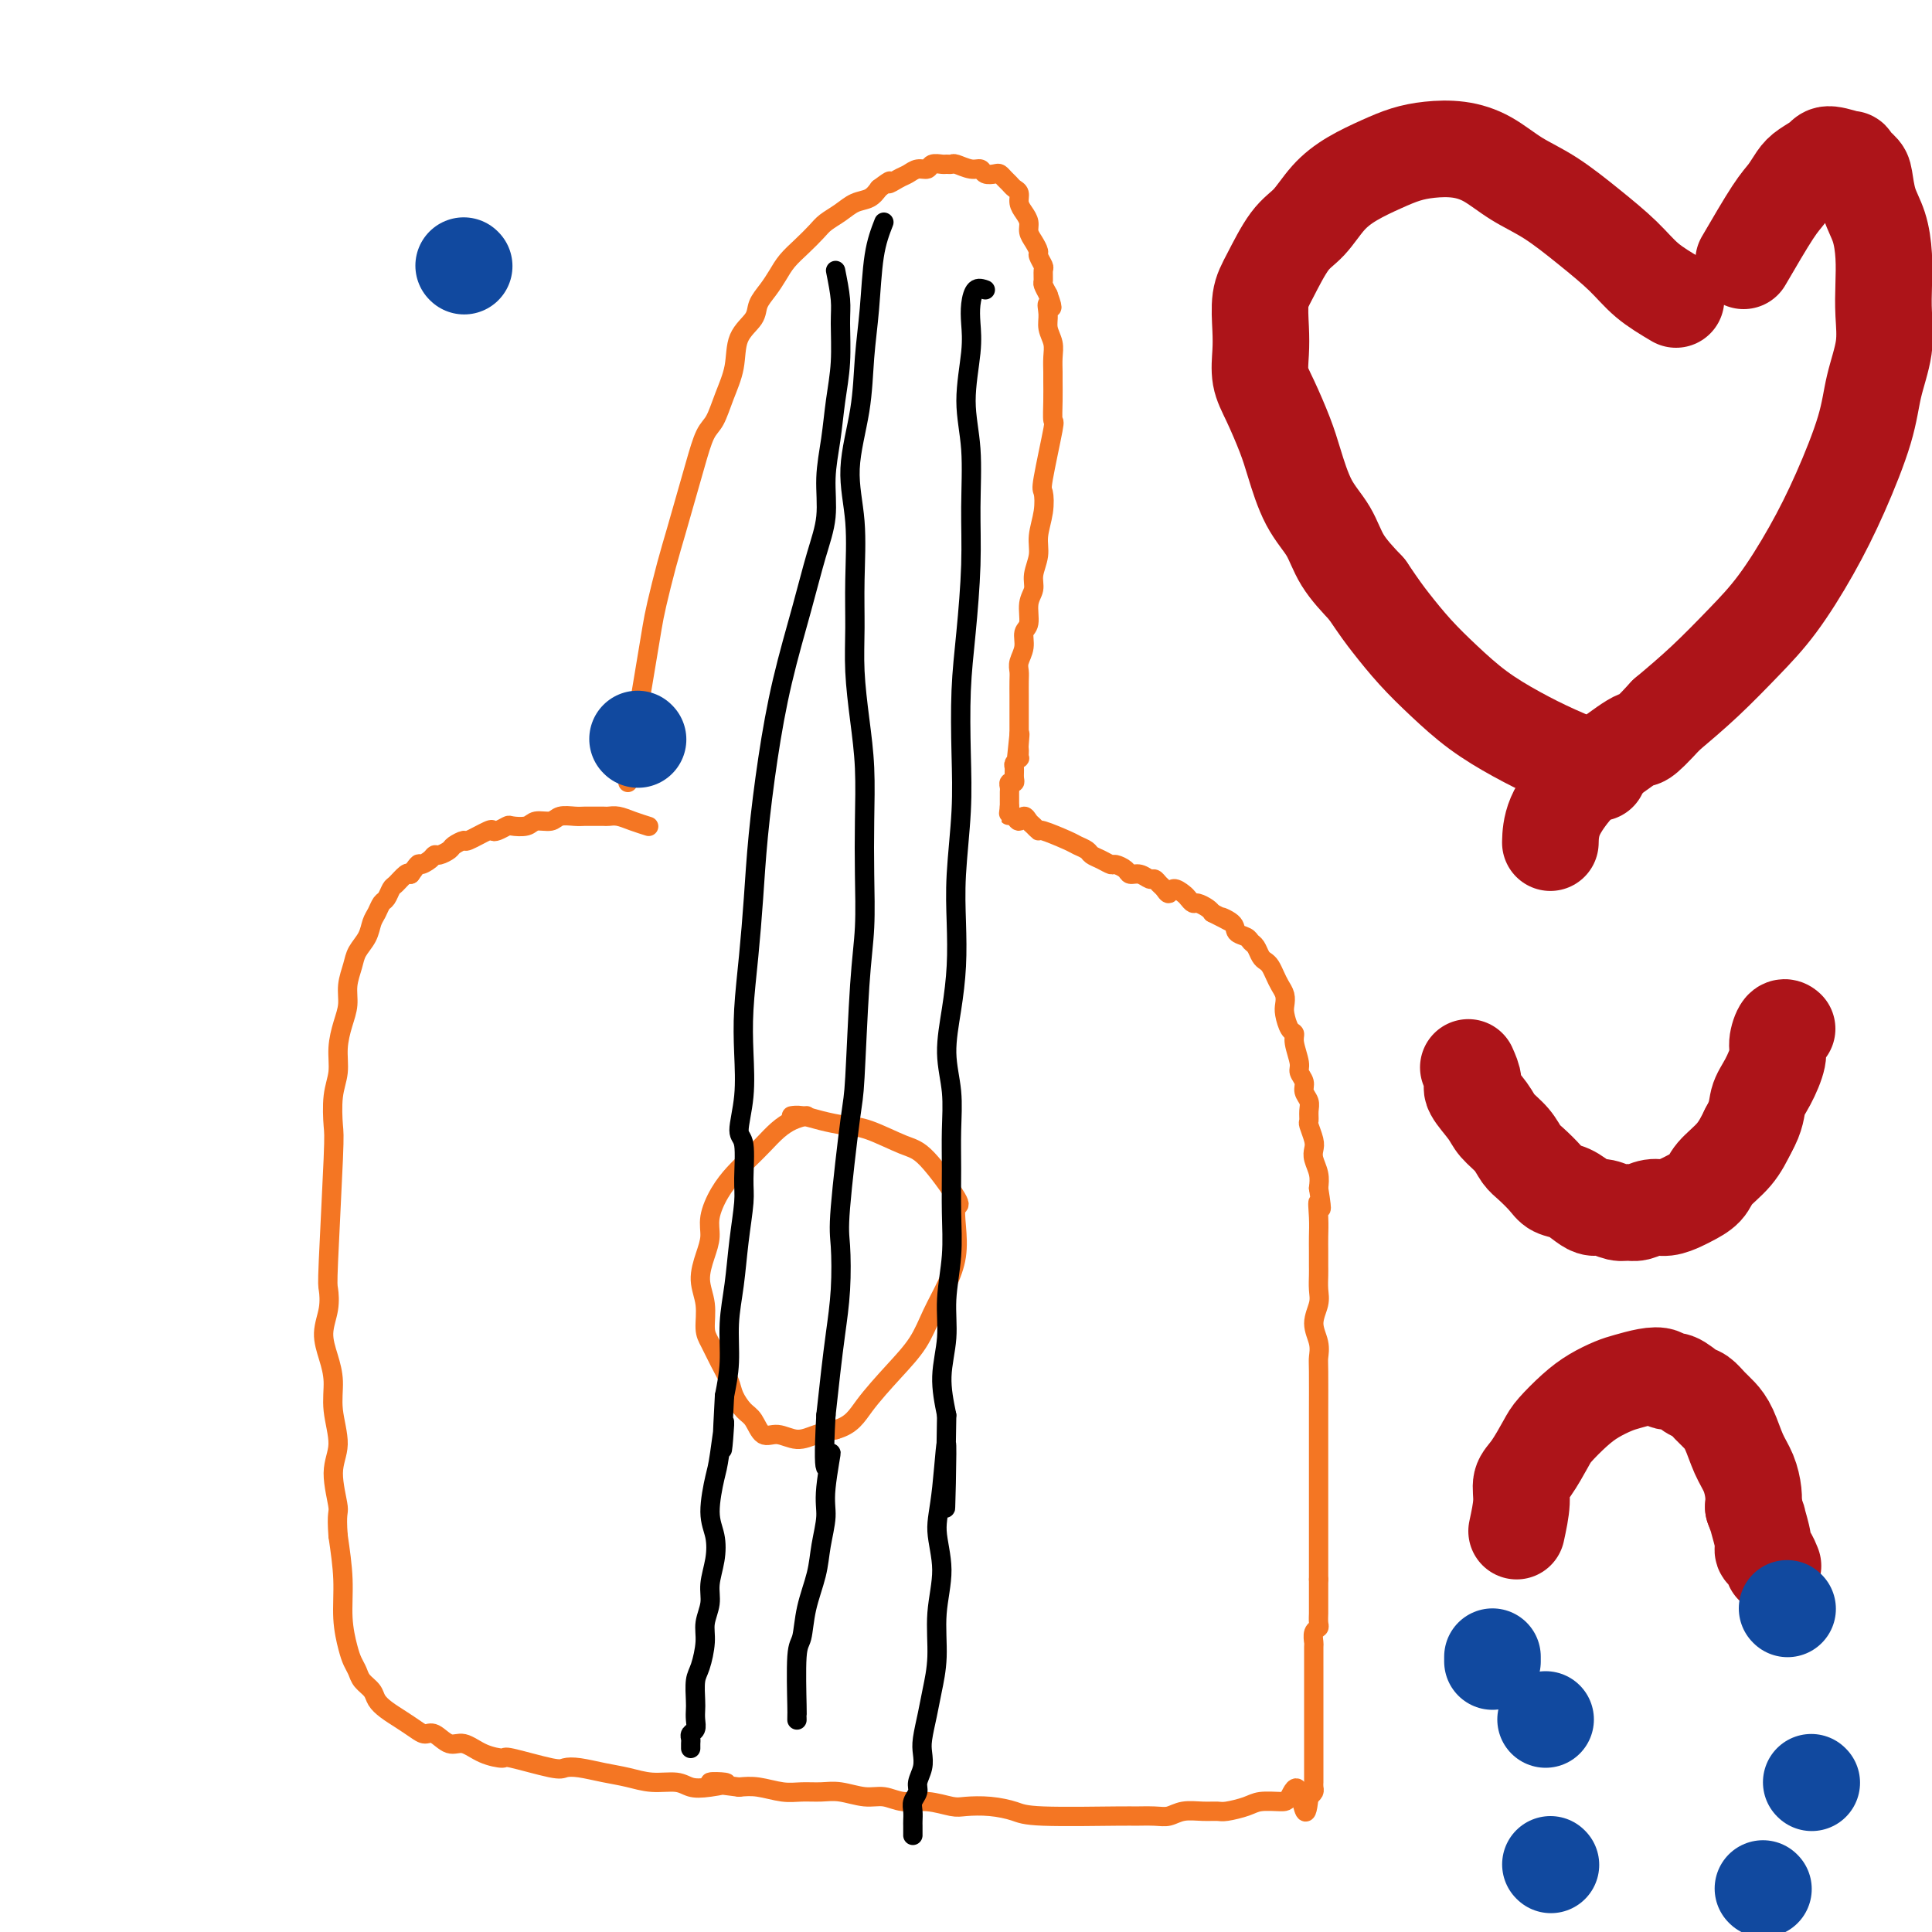 <svg viewBox='0 0 400 400' version='1.1' xmlns='http://www.w3.org/2000/svg' xmlns:xlink='http://www.w3.org/1999/xlink'><g fill='none' stroke='#F47623' stroke-width='4' stroke-linecap='round' stroke-linejoin='round'><path d='M130,162c0.333,-2.846 0.667,-5.692 1,-8c0.333,-2.308 0.666,-4.077 1,-6c0.334,-1.923 0.670,-4.000 1,-6c0.330,-2.000 0.655,-3.922 1,-6c0.345,-2.078 0.711,-4.311 1,-6c0.289,-1.689 0.500,-2.834 1,-5c0.500,-2.166 1.289,-5.354 2,-8c0.711,-2.646 1.345,-4.751 2,-7c0.655,-2.249 1.330,-4.641 2,-7c0.670,-2.359 1.336,-4.684 2,-7c0.664,-2.316 1.328,-4.622 2,-6c0.672,-1.378 1.354,-1.828 2,-3c0.646,-1.172 1.257,-3.065 2,-5c0.743,-1.935 1.616,-3.911 2,-6c0.384,-2.089 0.277,-4.292 1,-6c0.723,-1.708 2.276,-2.922 3,-4c0.724,-1.078 0.619,-2.021 1,-3c0.381,-0.979 1.247,-1.995 2,-3c0.753,-1.005 1.394,-1.998 2,-3c0.606,-1.002 1.176,-2.011 2,-3c0.824,-0.989 1.900,-1.957 3,-3c1.100,-1.043 2.224,-2.163 3,-3c0.776,-0.837 1.205,-1.393 2,-2c0.795,-0.607 1.955,-1.266 3,-2c1.045,-0.734 1.974,-1.544 3,-2c1.026,-0.456 2.150,-0.559 3,-1c0.850,-0.441 1.425,-1.221 2,-2'/><path d='M182,39c3.297,-2.498 2.039,-1.243 2,-1c-0.039,0.243 1.140,-0.527 2,-1c0.860,-0.473 1.400,-0.648 2,-1c0.600,-0.352 1.260,-0.879 2,-1c0.740,-0.121 1.561,0.164 2,0c0.439,-0.164 0.497,-0.777 1,-1c0.503,-0.223 1.451,-0.056 2,0c0.549,0.056 0.700,-0.000 1,0c0.300,0.000 0.748,0.056 1,0c0.252,-0.056 0.309,-0.225 1,0c0.691,0.225 2.016,0.844 3,1c0.984,0.156 1.626,-0.151 2,0c0.374,0.151 0.482,0.761 1,1c0.518,0.239 1.448,0.106 2,0c0.552,-0.106 0.726,-0.184 1,0c0.274,0.184 0.647,0.630 1,1c0.353,0.370 0.686,0.666 1,1c0.314,0.334 0.610,0.708 1,1c0.390,0.292 0.874,0.501 1,1c0.126,0.499 -0.107,1.288 0,2c0.107,0.712 0.555,1.347 1,2c0.445,0.653 0.889,1.326 1,2c0.111,0.674 -0.110,1.351 0,2c0.110,0.649 0.551,1.272 1,2c0.449,0.728 0.905,1.561 1,2c0.095,0.439 -0.171,0.484 0,1c0.171,0.516 0.781,1.503 1,2c0.219,0.497 0.048,0.504 0,1c-0.048,0.496 0.025,1.480 0,2c-0.025,0.520 -0.150,0.577 0,1c0.150,0.423 0.575,1.211 1,2'/><path d='M217,61c1.543,4.238 0.399,2.331 0,2c-0.399,-0.331 -0.054,0.912 0,2c0.054,1.088 -0.182,2.019 0,3c0.182,0.981 0.781,2.011 1,3c0.219,0.989 0.058,1.937 0,3c-0.058,1.063 -0.014,2.241 0,3c0.014,0.759 -0.004,1.101 0,2c0.004,0.899 0.029,2.357 0,4c-0.029,1.643 -0.112,3.470 0,4c0.112,0.530 0.418,-0.238 0,2c-0.418,2.238 -1.561,7.483 -2,10c-0.439,2.517 -0.174,2.305 0,3c0.174,0.695 0.258,2.297 0,4c-0.258,1.703 -0.858,3.508 -1,5c-0.142,1.492 0.173,2.673 0,4c-0.173,1.327 -0.835,2.802 -1,4c-0.165,1.198 0.167,2.120 0,3c-0.167,0.880 -0.833,1.720 -1,3c-0.167,1.280 0.166,3.001 0,4c-0.166,0.999 -0.829,1.278 -1,2c-0.171,0.722 0.150,1.888 0,3c-0.150,1.112 -0.772,2.170 -1,3c-0.228,0.830 -0.061,1.430 0,2c0.061,0.570 0.016,1.108 0,2c-0.016,0.892 -0.004,2.137 0,3c0.004,0.863 0.001,1.345 0,2c-0.001,0.655 -0.000,1.485 0,2c0.000,0.515 0.000,0.715 0,1c-0.000,0.285 -0.000,0.654 0,1c0.000,0.346 0.000,0.670 0,1c-0.000,0.330 -0.000,0.665 0,1'/><path d='M211,152c-1.083,10.234 -0.290,3.321 0,1c0.290,-2.321 0.079,-0.048 0,1c-0.079,1.048 -0.025,0.873 0,1c0.025,0.127 0.021,0.558 0,1c-0.021,0.442 -0.058,0.895 0,1c0.058,0.105 0.213,-0.140 0,0c-0.213,0.140 -0.793,0.664 -1,1c-0.207,0.336 -0.041,0.486 0,1c0.041,0.514 -0.041,1.394 0,2c0.041,0.606 0.207,0.937 0,1c-0.207,0.063 -0.788,-0.142 -1,0c-0.212,0.142 -0.057,0.630 0,1c0.057,0.370 0.015,0.620 0,1c-0.015,0.380 -0.004,0.889 0,1c0.004,0.111 0.001,-0.176 0,0c-0.001,0.176 -0.000,0.817 0,1c0.000,0.183 0.000,-0.090 0,0c-0.000,0.090 -0.000,0.545 0,1'/><path d='M209,167c-0.333,2.667 -0.167,1.833 0,1'/><path d='M209,168c0.179,0.301 0.625,0.552 1,1c0.375,0.448 0.679,1.091 1,1c0.321,-0.091 0.660,-0.916 1,-1c0.340,-0.084 0.683,0.573 1,1c0.317,0.427 0.609,0.625 1,1c0.391,0.375 0.882,0.926 1,1c0.118,0.074 -0.138,-0.331 1,0c1.138,0.331 3.670,1.398 5,2c1.330,0.602 1.460,0.740 2,1c0.540,0.260 1.492,0.643 2,1c0.508,0.357 0.574,0.687 1,1c0.426,0.313 1.213,0.610 2,1c0.787,0.390 1.576,0.874 2,1c0.424,0.126 0.485,-0.106 1,0c0.515,0.106 1.486,0.549 2,1c0.514,0.451 0.572,0.908 1,1c0.428,0.092 1.228,-0.183 2,0c0.772,0.183 1.517,0.825 2,1c0.483,0.175 0.706,-0.115 1,0c0.294,0.115 0.660,0.636 1,1c0.340,0.364 0.654,0.569 1,1c0.346,0.431 0.723,1.086 1,1c0.277,-0.086 0.454,-0.914 1,-1c0.546,-0.086 1.459,0.568 2,1c0.541,0.432 0.708,0.641 1,1c0.292,0.359 0.707,0.870 1,1c0.293,0.130 0.463,-0.119 1,0c0.537,0.119 1.439,0.605 2,1c0.561,0.395 0.780,0.697 1,1'/><path d='M251,189c6.838,3.444 2.931,1.553 2,1c-0.931,-0.553 1.112,0.232 2,1c0.888,0.768 0.619,1.519 1,2c0.381,0.481 1.411,0.692 2,1c0.589,0.308 0.735,0.712 1,1c0.265,0.288 0.648,0.461 1,1c0.352,0.539 0.671,1.443 1,2c0.329,0.557 0.666,0.768 1,1c0.334,0.232 0.664,0.485 1,1c0.336,0.515 0.678,1.291 1,2c0.322,0.709 0.625,1.349 1,2c0.375,0.651 0.823,1.312 1,2c0.177,0.688 0.085,1.404 0,2c-0.085,0.596 -0.162,1.073 0,2c0.162,0.927 0.564,2.303 1,3c0.436,0.697 0.905,0.715 1,1c0.095,0.285 -0.186,0.839 0,2c0.186,1.161 0.838,2.930 1,4c0.162,1.070 -0.167,1.441 0,2c0.167,0.559 0.830,1.306 1,2c0.170,0.694 -0.151,1.336 0,2c0.151,0.664 0.776,1.350 1,2c0.224,0.650 0.046,1.262 0,2c-0.046,0.738 0.039,1.600 0,2c-0.039,0.400 -0.203,0.337 0,1c0.203,0.663 0.773,2.053 1,3c0.227,0.947 0.112,1.450 0,2c-0.112,0.550 -0.223,1.148 0,2c0.223,0.852 0.778,1.958 1,3c0.222,1.042 0.111,2.021 0,3'/><path d='M273,246c1.083,6.740 0.290,3.592 0,3c-0.290,-0.592 -0.078,1.374 0,3c0.078,1.626 0.020,2.914 0,4c-0.020,1.086 -0.004,1.970 0,3c0.004,1.030 -0.004,2.207 0,3c0.004,0.793 0.019,1.202 0,2c-0.019,0.798 -0.072,1.986 0,3c0.072,1.014 0.268,1.855 0,3c-0.268,1.145 -1.000,2.595 -1,4c-0.000,1.405 0.732,2.766 1,4c0.268,1.234 0.072,2.340 0,3c-0.072,0.660 -0.019,0.873 0,3c0.019,2.127 0.005,6.168 0,8c-0.005,1.832 -0.001,1.453 0,2c0.001,0.547 0.000,2.018 0,3c-0.000,0.982 -0.000,1.474 0,2c0.000,0.526 0.000,1.085 0,2c-0.000,0.915 -0.000,2.184 0,3c0.000,0.816 0.000,1.177 0,2c-0.000,0.823 -0.000,2.107 0,3c0.000,0.893 0.000,1.394 0,2c-0.000,0.606 -0.000,1.316 0,2c0.000,0.684 0.000,1.342 0,2c-0.000,0.658 -0.000,1.318 0,2c0.000,0.682 0.000,1.387 0,2c-0.000,0.613 -0.000,1.133 0,2c0.000,0.867 0.000,2.079 0,3c-0.000,0.921 -0.000,1.549 0,2c0.000,0.451 0.000,0.726 0,1'/><path d='M273,327c0.000,12.931 0.000,4.759 0,2c-0.000,-2.759 -0.000,-0.106 0,1c0.000,1.106 0.001,0.664 0,1c-0.001,0.336 -0.004,1.451 0,2c0.004,0.549 0.015,0.533 0,1c-0.015,0.467 -0.057,1.418 0,2c0.057,0.582 0.211,0.795 0,1c-0.211,0.205 -0.789,0.402 -1,1c-0.211,0.598 -0.057,1.599 0,2c0.057,0.401 0.015,0.204 0,1c-0.015,0.796 -0.004,2.584 0,4c0.004,1.416 0.001,2.460 0,3c-0.001,0.540 -0.000,0.578 0,1c0.000,0.422 0.000,1.229 0,2c-0.000,0.771 -0.000,1.505 0,2c0.000,0.495 0.000,0.752 0,1c-0.000,0.248 -0.000,0.489 0,1c0.000,0.511 0.000,1.292 0,2c-0.000,0.708 0.000,1.341 0,2c-0.000,0.659 -0.000,1.342 0,2c0.000,0.658 0.000,1.289 0,2c-0.000,0.711 -0.000,1.501 0,2c0.000,0.499 0.000,0.707 0,1c-0.000,0.293 -0.000,0.670 0,1c0.000,0.330 0.001,0.613 0,1c-0.001,0.387 -0.003,0.877 0,1c0.003,0.123 0.011,-0.122 0,0c-0.011,0.122 -0.041,0.610 0,1c0.041,0.390 0.155,0.683 0,1c-0.155,0.317 -0.577,0.659 -1,1'/><path d='M271,372c-0.658,6.691 -1.305,0.920 -2,-1c-0.695,-1.920 -1.440,0.011 -2,1c-0.560,0.989 -0.936,1.035 -2,1c-1.064,-0.035 -2.815,-0.153 -4,0c-1.185,0.153 -1.805,0.576 -3,1c-1.195,0.424 -2.967,0.849 -4,1c-1.033,0.151 -1.328,0.026 -2,0c-0.672,-0.026 -1.722,0.046 -3,0c-1.278,-0.046 -2.785,-0.209 -4,0c-1.215,0.209 -2.139,0.789 -3,1c-0.861,0.211 -1.660,0.054 -3,0c-1.340,-0.054 -3.221,-0.004 -4,0c-0.779,0.004 -0.457,-0.038 -4,0c-3.543,0.038 -10.953,0.155 -15,0c-4.047,-0.155 -4.731,-0.581 -6,-1c-1.269,-0.419 -3.122,-0.829 -5,-1c-1.878,-0.171 -3.779,-0.102 -5,0c-1.221,0.102 -1.760,0.239 -3,0c-1.240,-0.239 -3.181,-0.852 -5,-1c-1.819,-0.148 -3.515,0.171 -5,0c-1.485,-0.171 -2.760,-0.831 -4,-1c-1.240,-0.169 -2.444,0.152 -4,0c-1.556,-0.152 -3.462,-0.776 -5,-1c-1.538,-0.224 -2.708,-0.046 -4,0c-1.292,0.046 -2.707,-0.039 -4,0c-1.293,0.039 -2.463,0.203 -4,0c-1.537,-0.203 -3.439,-0.772 -5,-1c-1.561,-0.228 -2.780,-0.114 -4,0'/><path d='M153,370c-10.300,-1.211 -4.550,-1.238 -3,-1c1.550,0.238 -1.098,0.740 -3,1c-1.902,0.260 -3.056,0.277 -4,0c-0.944,-0.277 -1.677,-0.848 -3,-1c-1.323,-0.152 -3.237,0.117 -5,0c-1.763,-0.117 -3.376,-0.618 -5,-1c-1.624,-0.382 -3.259,-0.646 -5,-1c-1.741,-0.354 -3.588,-0.798 -5,-1c-1.412,-0.202 -2.390,-0.161 -3,0c-0.610,0.161 -0.852,0.441 -3,0c-2.148,-0.441 -6.202,-1.605 -8,-2c-1.798,-0.395 -1.339,-0.023 -2,0c-0.661,0.023 -2.442,-0.305 -4,-1c-1.558,-0.695 -2.892,-1.758 -4,-2c-1.108,-0.242 -1.990,0.335 -3,0c-1.010,-0.335 -2.147,-1.584 -3,-2c-0.853,-0.416 -1.423,0.002 -2,0c-0.577,-0.002 -1.162,-0.423 -2,-1c-0.838,-0.577 -1.930,-1.309 -3,-2c-1.070,-0.691 -2.118,-1.340 -3,-2c-0.882,-0.660 -1.598,-1.331 -2,-2c-0.402,-0.669 -0.489,-1.335 -1,-2c-0.511,-0.665 -1.447,-1.329 -2,-2c-0.553,-0.671 -0.722,-1.348 -1,-2c-0.278,-0.652 -0.666,-1.280 -1,-2c-0.334,-0.720 -0.615,-1.533 -1,-3c-0.385,-1.467 -0.873,-3.587 -1,-6c-0.127,-2.413 0.107,-5.118 0,-8c-0.107,-2.882 -0.553,-5.941 -1,-9'/><path d='M70,318c-0.383,-5.029 0.161,-4.602 0,-6c-0.161,-1.398 -1.026,-4.620 -1,-7c0.026,-2.380 0.945,-3.917 1,-6c0.055,-2.083 -0.752,-4.713 -1,-7c-0.248,-2.287 0.063,-4.231 0,-6c-0.063,-1.769 -0.501,-3.363 -1,-5c-0.499,-1.637 -1.058,-3.317 -1,-5c0.058,-1.683 0.734,-3.368 1,-5c0.266,-1.632 0.123,-3.213 0,-4c-0.123,-0.787 -0.225,-0.782 0,-6c0.225,-5.218 0.778,-15.658 1,-21c0.222,-5.342 0.115,-5.587 0,-7c-0.115,-1.413 -0.237,-3.995 0,-6c0.237,-2.005 0.833,-3.435 1,-5c0.167,-1.565 -0.096,-3.265 0,-5c0.096,-1.735 0.549,-3.503 1,-5c0.451,-1.497 0.898,-2.721 1,-4c0.102,-1.279 -0.141,-2.611 0,-4c0.141,-1.389 0.668,-2.833 1,-4c0.332,-1.167 0.470,-2.057 1,-3c0.530,-0.943 1.451,-1.939 2,-3c0.549,-1.061 0.725,-2.186 1,-3c0.275,-0.814 0.650,-1.316 1,-2c0.350,-0.684 0.675,-1.550 1,-2c0.325,-0.450 0.651,-0.485 1,-1c0.349,-0.515 0.722,-1.509 1,-2c0.278,-0.491 0.459,-0.478 1,-1c0.541,-0.522 1.440,-1.578 2,-2c0.560,-0.422 0.780,-0.211 1,0'/><path d='M85,181c2.047,-2.885 1.666,-2.097 2,-2c0.334,0.097 1.384,-0.499 2,-1c0.616,-0.501 0.800,-0.909 1,-1c0.200,-0.091 0.418,0.135 1,0c0.582,-0.135 1.529,-0.632 2,-1c0.471,-0.368 0.465,-0.607 1,-1c0.535,-0.393 1.609,-0.942 2,-1c0.391,-0.058 0.098,0.373 1,0c0.902,-0.373 2.999,-1.550 4,-2c1.001,-0.450 0.905,-0.172 1,0c0.095,0.172 0.380,0.238 1,0c0.620,-0.238 1.573,-0.781 2,-1c0.427,-0.219 0.326,-0.115 1,0c0.674,0.115 2.124,0.241 3,0c0.876,-0.241 1.179,-0.849 2,-1c0.821,-0.151 2.159,0.156 3,0c0.841,-0.156 1.185,-0.774 2,-1c0.815,-0.226 2.102,-0.060 3,0c0.898,0.060 1.409,0.015 2,0c0.591,-0.015 1.263,-0.001 2,0c0.737,0.001 1.539,-0.010 2,0c0.461,0.010 0.579,0.041 1,0c0.421,-0.041 1.144,-0.155 2,0c0.856,0.155 1.846,0.580 3,1c1.154,0.420 2.473,0.834 3,1c0.527,0.166 0.264,0.083 0,0'/><path d='M167,231c-1.000,0.268 -2.000,0.535 -3,1c-1.000,0.465 -2.000,1.127 -3,2c-1.000,0.873 -1.999,1.959 -3,3c-1.001,1.041 -2.005,2.039 -3,3c-0.995,0.961 -1.982,1.887 -3,3c-1.018,1.113 -2.067,2.415 -3,4c-0.933,1.585 -1.749,3.455 -2,5c-0.251,1.545 0.062,2.767 0,4c-0.062,1.233 -0.498,2.478 -1,4c-0.502,1.522 -1.071,3.319 -1,5c0.071,1.681 0.782,3.244 1,5c0.218,1.756 -0.059,3.705 0,5c0.059,1.295 0.452,1.937 1,3c0.548,1.063 1.249,2.548 2,4c0.751,1.452 1.551,2.870 2,4c0.449,1.130 0.545,1.972 1,3c0.455,1.028 1.268,2.241 2,3c0.732,0.759 1.381,1.062 2,2c0.619,0.938 1.207,2.511 2,3c0.793,0.489 1.790,-0.106 3,0c1.210,0.106 2.634,0.913 4,1c1.366,0.087 2.676,-0.547 4,-1c1.324,-0.453 2.662,-0.727 4,-1'/><path d='M173,296c3.386,-0.939 4.353,-2.788 6,-5c1.647,-2.212 3.976,-4.789 6,-7c2.024,-2.211 3.744,-4.057 5,-6c1.256,-1.943 2.048,-3.982 3,-6c0.952,-2.018 2.064,-4.015 3,-6c0.936,-1.985 1.696,-3.957 2,-6c0.304,-2.043 0.153,-4.156 0,-6c-0.153,-1.844 -0.308,-3.419 0,-4c0.308,-0.581 1.081,-0.169 0,-2c-1.081,-1.831 -4.014,-5.905 -6,-8c-1.986,-2.095 -3.025,-2.211 -5,-3c-1.975,-0.789 -4.887,-2.250 -7,-3c-2.113,-0.750 -3.428,-0.789 -5,-1c-1.572,-0.211 -3.401,-0.593 -5,-1c-1.599,-0.407 -2.969,-0.840 -4,-1c-1.031,-0.160 -1.723,-0.046 -2,0c-0.277,0.046 -0.138,0.023 0,0'/></g>
<g fill='none' stroke='#000000' stroke-width='4' stroke-linecap='round' stroke-linejoin='round'><path d='M173,56c0.429,2.161 0.858,4.322 1,6c0.142,1.678 -0.005,2.872 0,5c0.005,2.128 0.160,5.189 0,8c-0.160,2.811 -0.637,5.370 -1,8c-0.363,2.630 -0.613,5.329 -1,8c-0.387,2.671 -0.911,5.312 -1,8c-0.089,2.688 0.258,5.421 0,8c-0.258,2.579 -1.119,5.003 -2,8c-0.881,2.997 -1.780,6.568 -3,11c-1.220,4.432 -2.760,9.724 -4,15c-1.240,5.276 -2.178,10.537 -3,16c-0.822,5.463 -1.527,11.129 -2,16c-0.473,4.871 -0.714,8.947 -1,13c-0.286,4.053 -0.617,8.084 -1,12c-0.383,3.916 -0.817,7.716 -1,11c-0.183,3.284 -0.116,6.052 0,9c0.116,2.948 0.281,6.077 0,9c-0.281,2.923 -1.006,5.639 -1,7c0.006,1.361 0.745,1.365 1,3c0.255,1.635 0.026,4.899 0,7c-0.026,2.101 0.151,3.039 0,5c-0.151,1.961 -0.632,4.945 -1,8c-0.368,3.055 -0.624,6.180 -1,9c-0.376,2.820 -0.870,5.336 -1,8c-0.130,2.664 0.106,5.475 0,8c-0.106,2.525 -0.553,4.762 -1,7'/><path d='M150,289c-1.033,18.996 -0.116,8.484 0,6c0.116,-2.484 -0.570,3.058 -1,6c-0.430,2.942 -0.602,3.284 -1,5c-0.398,1.716 -1.020,4.808 -1,7c0.020,2.192 0.681,3.486 1,5c0.319,1.514 0.297,3.250 0,5c-0.297,1.750 -0.867,3.515 -1,5c-0.133,1.485 0.171,2.689 0,4c-0.171,1.311 -0.816,2.729 -1,4c-0.184,1.271 0.094,2.395 0,4c-0.094,1.605 -0.561,3.690 -1,5c-0.439,1.310 -0.849,1.846 -1,3c-0.151,1.154 -0.044,2.925 0,4c0.044,1.075 0.026,1.454 0,2c-0.026,0.546 -0.060,1.259 0,2c0.060,0.741 0.212,1.509 0,2c-0.212,0.491 -0.789,0.706 -1,1c-0.211,0.294 -0.057,0.667 0,1c0.057,0.333 0.015,0.625 0,1c-0.015,0.375 -0.004,0.832 0,1c0.004,0.168 0.001,0.048 0,0c-0.001,-0.048 -0.001,-0.024 0,0'/><path d='M183,46c-0.759,1.948 -1.518,3.896 -2,7c-0.482,3.104 -0.686,7.363 -1,11c-0.314,3.637 -0.739,6.650 -1,10c-0.261,3.350 -0.357,7.036 -1,11c-0.643,3.964 -1.833,8.205 -2,12c-0.167,3.795 0.690,7.144 1,11c0.310,3.856 0.073,8.217 0,12c-0.073,3.783 0.019,6.986 0,10c-0.019,3.014 -0.149,5.837 0,9c0.149,3.163 0.577,6.664 1,10c0.423,3.336 0.843,6.507 1,10c0.157,3.493 0.053,7.307 0,11c-0.053,3.693 -0.054,7.265 0,11c0.054,3.735 0.165,7.633 0,11c-0.165,3.367 -0.605,6.202 -1,12c-0.395,5.798 -0.746,14.557 -1,19c-0.254,4.443 -0.411,4.570 -1,9c-0.589,4.430 -1.611,13.164 -2,18c-0.389,4.836 -0.146,5.774 0,8c0.146,2.226 0.194,5.741 0,9c-0.194,3.259 -0.629,6.262 -1,9c-0.371,2.738 -0.677,5.211 -1,8c-0.323,2.789 -0.661,5.895 -1,9'/><path d='M171,293c-0.947,17.089 0.687,9.310 1,8c0.313,-1.310 -0.693,3.848 -1,7c-0.307,3.152 0.087,4.298 0,6c-0.087,1.702 -0.654,3.960 -1,6c-0.346,2.040 -0.471,3.861 -1,6c-0.529,2.139 -1.462,4.597 -2,7c-0.538,2.403 -0.680,4.753 -1,6c-0.320,1.247 -0.818,1.392 -1,4c-0.182,2.608 -0.049,7.680 0,10c0.049,2.320 0.013,1.890 0,2c-0.013,0.110 -0.004,0.760 0,1c0.004,0.240 0.001,0.068 0,0c-0.001,-0.068 -0.001,-0.034 0,0'/><path d='M204,60c-0.735,-0.250 -1.470,-0.499 -2,0c-0.530,0.499 -0.856,1.748 -1,3c-0.144,1.252 -0.105,2.508 0,4c0.105,1.492 0.278,3.221 0,6c-0.278,2.779 -1.005,6.609 -1,10c0.005,3.391 0.744,6.343 1,10c0.256,3.657 0.030,8.017 0,12c-0.030,3.983 0.137,7.588 0,12c-0.137,4.412 -0.576,9.632 -1,14c-0.424,4.368 -0.832,7.883 -1,12c-0.168,4.117 -0.097,8.835 0,13c0.097,4.165 0.220,7.776 0,12c-0.220,4.224 -0.782,9.061 -1,13c-0.218,3.939 -0.093,6.981 0,10c0.093,3.019 0.154,6.017 0,9c-0.154,2.983 -0.525,5.953 -1,9c-0.475,3.047 -1.056,6.170 -1,9c0.056,2.830 0.748,5.366 1,8c0.252,2.634 0.063,5.367 0,8c-0.063,2.633 -0.002,5.167 0,8c0.002,2.833 -0.057,5.966 0,9c0.057,3.034 0.228,5.968 0,9c-0.228,3.032 -0.855,6.163 -1,9c-0.145,2.837 0.192,5.379 0,8c-0.192,2.621 -0.912,5.320 -1,8c-0.088,2.680 0.456,5.340 1,8'/><path d='M196,293c-0.580,33.994 -0.030,13.979 0,8c0.030,-5.979 -0.460,2.079 -1,7c-0.540,4.921 -1.128,6.707 -1,9c0.128,2.293 0.974,5.094 1,8c0.026,2.906 -0.767,5.916 -1,9c-0.233,3.084 0.095,6.243 0,9c-0.095,2.757 -0.613,5.112 -1,7c-0.387,1.888 -0.644,3.311 -1,5c-0.356,1.689 -0.812,3.646 -1,5c-0.188,1.354 -0.107,2.106 0,3c0.107,0.894 0.239,1.930 0,3c-0.239,1.070 -0.849,2.174 -1,3c-0.151,0.826 0.156,1.373 0,2c-0.156,0.627 -0.774,1.335 -1,2c-0.226,0.665 -0.061,1.287 0,2c0.061,0.713 0.016,1.515 0,2c-0.016,0.485 -0.004,0.652 0,1c0.004,0.348 0.001,0.877 0,1c-0.001,0.123 -0.000,-0.159 0,0c0.000,0.159 0.000,0.760 0,1c-0.000,0.240 -0.000,0.120 0,0'/></g>
<g fill='none' stroke='#AD1419' stroke-width='20' stroke-linecap='round' stroke-linejoin='round'><path d='M347,62c-2.130,-1.264 -4.259,-2.529 -6,-4c-1.741,-1.471 -3.093,-3.150 -5,-5c-1.907,-1.850 -4.367,-3.872 -7,-6c-2.633,-2.128 -5.438,-4.360 -8,-6c-2.562,-1.640 -4.880,-2.686 -7,-4c-2.120,-1.314 -4.042,-2.897 -6,-4c-1.958,-1.103 -3.951,-1.727 -6,-2c-2.049,-0.273 -4.155,-0.196 -6,0c-1.845,0.196 -3.431,0.510 -5,1c-1.569,0.490 -3.122,1.156 -5,2c-1.878,0.844 -4.082,1.867 -6,3c-1.918,1.133 -3.551,2.377 -5,4c-1.449,1.623 -2.714,3.627 -4,5c-1.286,1.373 -2.593,2.116 -4,4c-1.407,1.884 -2.914,4.909 -4,7c-1.086,2.091 -1.750,3.249 -2,5c-0.250,1.751 -0.085,4.095 0,6c0.085,1.905 0.091,3.370 0,5c-0.091,1.630 -0.279,3.425 0,5c0.279,1.575 1.026,2.930 2,5c0.974,2.070 2.174,4.856 3,7c0.826,2.144 1.279,3.646 2,6c0.721,2.354 1.709,5.559 3,8c1.291,2.441 2.886,4.119 4,6c1.114,1.881 1.747,3.966 3,6c1.253,2.034 3.127,4.017 5,6'/><path d='M283,122c2.760,4.082 3.660,5.288 5,7c1.340,1.712 3.121,3.931 5,6c1.879,2.069 3.855,3.986 6,6c2.145,2.014 4.459,4.123 7,6c2.541,1.877 5.308,3.522 8,5c2.692,1.478 5.309,2.788 8,4c2.691,1.212 5.455,2.326 7,3c1.545,0.674 1.870,0.907 2,1c0.130,0.093 0.065,0.047 0,0'/><path d='M361,54c2.247,-3.852 4.493,-7.704 6,-10c1.507,-2.296 2.274,-3.037 3,-4c0.726,-0.963 1.411,-2.149 2,-3c0.589,-0.851 1.080,-1.368 2,-2c0.920,-0.632 2.267,-1.378 3,-2c0.733,-0.622 0.851,-1.120 2,-1c1.149,0.120 3.329,0.856 4,1c0.671,0.144 -0.168,-0.305 0,0c0.168,0.305 1.341,1.364 2,2c0.659,0.636 0.804,0.850 1,2c0.196,1.150 0.444,3.236 1,5c0.556,1.764 1.419,3.207 2,5c0.581,1.793 0.881,3.937 1,6c0.119,2.063 0.056,4.047 0,6c-0.056,1.953 -0.106,3.876 0,6c0.106,2.124 0.369,4.450 0,7c-0.369,2.550 -1.370,5.324 -2,8c-0.630,2.676 -0.889,5.255 -2,9c-1.111,3.745 -3.074,8.656 -5,13c-1.926,4.344 -3.814,8.120 -6,12c-2.186,3.880 -4.668,7.865 -7,11c-2.332,3.135 -4.512,5.421 -7,8c-2.488,2.579 -5.282,5.451 -8,8c-2.718,2.549 -5.359,4.774 -8,7'/><path d='M345,148c-5.692,6.191 -4.923,4.668 -6,5c-1.077,0.332 -4.001,2.521 -6,4c-1.999,1.479 -3.071,2.250 -4,3c-0.929,0.750 -1.713,1.479 -3,3c-1.287,1.521 -3.077,3.832 -4,6c-0.923,2.168 -0.978,4.191 -1,5c-0.022,0.809 -0.011,0.405 0,0'/><path d='M304,221c0.503,1.143 1.006,2.287 1,3c-0.006,0.713 -0.521,0.996 0,2c0.521,1.004 2.078,2.729 3,4c0.922,1.271 1.210,2.087 2,3c0.790,0.913 2.084,1.922 3,3c0.916,1.078 1.456,2.224 2,3c0.544,0.776 1.094,1.181 2,2c0.906,0.819 2.168,2.052 3,3c0.832,0.948 1.233,1.612 2,2c0.767,0.388 1.900,0.500 3,1c1.100,0.500 2.168,1.388 3,2c0.832,0.612 1.429,0.950 2,1c0.571,0.050 1.114,-0.187 2,0c0.886,0.187 2.113,0.797 3,1c0.887,0.203 1.435,-0.001 2,0c0.565,0.001 1.147,0.208 2,0c0.853,-0.208 1.976,-0.832 3,-1c1.024,-0.168 1.949,0.118 3,0c1.051,-0.118 2.228,-0.642 3,-1c0.772,-0.358 1.141,-0.552 2,-1c0.859,-0.448 2.210,-1.151 3,-2c0.790,-0.849 1.020,-1.844 2,-3c0.980,-1.156 2.708,-2.473 4,-4c1.292,-1.527 2.146,-3.263 3,-5'/><path d='M362,234c1.757,-3.044 1.651,-4.655 2,-6c0.349,-1.345 1.155,-2.423 2,-4c0.845,-1.577 1.729,-3.652 2,-5c0.271,-1.348 -0.072,-1.970 0,-3c0.072,-1.030 0.558,-2.470 1,-3c0.442,-0.530 0.841,-0.152 1,0c0.159,0.152 0.080,0.076 0,0'/><path d='M314,317c0.461,-2.138 0.923,-4.276 1,-6c0.077,-1.724 -0.230,-3.035 0,-4c0.230,-0.965 0.998,-1.585 2,-3c1.002,-1.415 2.239,-3.626 3,-5c0.761,-1.374 1.045,-1.912 2,-3c0.955,-1.088 2.580,-2.726 4,-4c1.420,-1.274 2.636,-2.185 4,-3c1.364,-0.815 2.876,-1.535 4,-2c1.124,-0.465 1.861,-0.677 3,-1c1.139,-0.323 2.679,-0.759 4,-1c1.321,-0.241 2.423,-0.287 3,0c0.577,0.287 0.630,0.906 1,1c0.370,0.094 1.058,-0.337 2,0c0.942,0.337 2.139,1.442 3,2c0.861,0.558 1.385,0.568 2,1c0.615,0.432 1.320,1.287 2,2c0.680,0.713 1.335,1.286 2,2c0.665,0.714 1.341,1.570 2,3c0.659,1.430 1.300,3.435 2,5c0.700,1.565 1.458,2.691 2,4c0.542,1.309 0.869,2.803 1,4c0.131,1.197 0.065,2.099 0,3'/><path d='M363,312c1.246,3.407 0.859,2.423 1,3c0.141,0.577 0.808,2.715 1,4c0.192,1.285 -0.093,1.715 0,2c0.093,0.285 0.563,0.423 1,1c0.437,0.577 0.839,1.593 1,2c0.161,0.407 0.080,0.203 0,0'/></g>
<g fill='none' stroke='#11499F' stroke-width='20' stroke-linecap='round' stroke-linejoin='round'><path d='M309,343c0.000,0.417 0.000,0.833 0,1c0.000,0.167 0.000,0.083 0,0'/><path d='M320,356c0.000,0.000 0.000,0.000 0,0c0.000,0.000 0.000,0.000 0,0'/><path d='M321,386c0.000,0.000 0.100,0.100 0.1,0.1'/><path d='M370,333c0.000,0.000 0.100,0.100 0.1,0.1'/><path d='M375,369c0.000,0.000 0.100,0.100 0.1,0.1'/><path d='M365,391c0.000,0.000 0.100,0.100 0.1,0.1'/><path d='M96,55c0.000,0.000 0.100,0.100 0.1,0.1'/><path d='M132,153c0.000,0.000 0.100,0.100 0.1,0.1'/></g>
</svg>